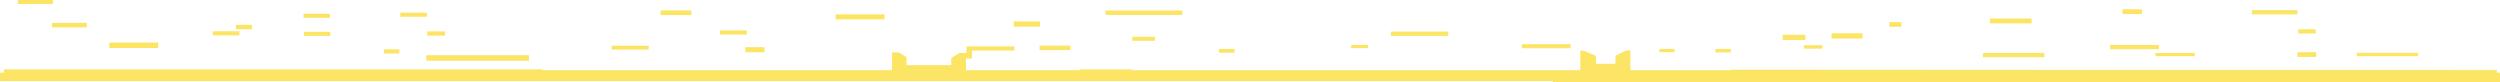 <?xml version="1.0" encoding="UTF-8" standalone="no"?>
<svg xmlns:xlink="http://www.w3.org/1999/xlink" height="385.5px" width="11752.25px" xmlns="http://www.w3.org/2000/svg">
  <g transform="matrix(1.0, 0.0, 0.0, 1.0, 19.0, 313.75)">
    <path d="M9557.65 14.85 L9557.65 15.25 11520.95 15.25 11520.95 15.75 11718.2 15.75 11718.2 27.75 11733.2 27.75 11733.25 71.75 9507.15 71.75 7281.1 71.75 7281.2 67.75 5456.1 67.75 3631.1 67.75 1806.0 67.75 -19.0 67.75 -19.0 27.75 0.0 27.75 0.0 12.5 2532.6 12.5 2532.55 16.25 4174.05 16.25 4174.05 -67.5 4205.05 -67.5 Q4223.9 -56.55 4242.8 -45.55 L4242.8 -7.5 4452.85 -7.5 4452.85 -41.05 4491.3 -65.0 4521.85 -65.0 4521.85 -64.5 4524.35 -64.5 4524.35 -79.5 4524.85 -79.5 4524.85 -95.75 4749.6 -95.75 4749.6 -76.25 4549.85 -76.25 4549.85 -38.75 4524.35 -38.75 4524.35 -40.75 4521.85 -40.75 4521.85 16.25 5056.35 16.25 5056.35 12.5 5301.85 12.5 5301.85 16.25 7409.9 16.25 7409.85 -75.25 7427.3 -75.25 7483.6 -51.5 7483.6 -13.75 7575.15 -13.75 7575.15 -51.9 7624.8 -76.5 7645.15 -76.5 7645.15 16.25 8116.15 16.25 8116.15 13.95 9557.65 14.85 M724.5 -87.95 L494.5 -87.95 494.5 -113.7 724.5 -113.7 724.5 -87.95 M389.0 -185.0 L225.25 -185.0 225.25 -206.25 389.0 -206.25 389.0 -185.0 M229.5 -295.0 L65.25 -295.0 65.25 -313.75 229.5 -313.75 229.5 -295.0 M1106.55 -147.5 L980.75 -147.5 980.75 -166.75 1106.55 -166.75 1106.55 -147.5 M1165.8 -176.25 L1089.55 -176.25 1089.55 -196.75 1165.8 -196.75 1165.8 -176.25 M1532.3 -230.0 L1408.05 -230.0 1408.05 -249.25 1532.3 -249.25 1532.3 -230.0 M1533.55 -145.0 L1409.8 -145.0 1409.8 -164.25 1533.55 -164.25 1533.55 -145.0 M1858.55 -62.5 L1785.55 -62.5 1785.55 -81.75 1858.55 -81.75 1858.55 -62.5 M1988.05 -235.0 L1863.05 -235.0 1863.05 -254.25 1988.05 -254.25 1988.05 -235.0 M2467.55 -28.15 L1984.8 -28.15 1984.8 -54.4 2467.55 -54.4 2467.55 -28.15 M3231.05 -243.0 L3086.55 -243.0 3086.55 -265.0 3231.05 -265.0 3231.05 -243.0 M3491.55 -151.25 L3366.05 -151.25 3366.05 -170.75 3491.55 -170.75 3491.55 -151.25 M4139.05 -222.5 L3909.05 -222.5 3909.05 -246.25 4139.05 -246.25 4139.05 -222.5 M4870.6 -188.5 L4746.1 -188.5 4746.1 -213.0 4870.6 -213.0 4870.6 -188.5 M5013.1 -78.25 L4868.1 -78.25 4868.1 -99.5 5013.1 -99.5 5013.1 -78.25 M5539.1 -243.5 L5177.85 -243.5 5177.85 -264.25 5539.1 -264.25 5539.1 -243.5 M5410.6 -122.0 L5303.6 -122.0 5303.6 -140.75 5410.6 -140.75 5410.6 -122.0 M5784.35 -65.75 L5711.1 -65.75 5711.1 -83.25 5784.35 -83.25 5784.35 -65.75 M6412.6 -87.5 L6332.6 -87.5 6332.6 -102.25 6412.6 -102.25 6412.6 -87.5 M6789.1 -145.0 L6519.85 -145.0 6519.85 -165.25 6789.1 -165.25 6789.1 -145.0 M7364.1 -86.9 L7135.1 -86.9 7135.1 -105.9 7364.1 -105.9 7364.1 -86.9 M7852.9 -68.25 L7781.65 -68.25 7781.65 -83.75 7852.9 -83.75 7852.9 -68.25 M8117.9 -67.0 L8045.15 -67.0 8045.15 -83.25 8117.9 -83.25 8117.9 -67.0 M8467.9 -125.75 L8361.4 -125.75 8361.4 -150.25 8467.9 -150.25 8467.9 -125.75 M8547.9 -85.0 L8460.9 -85.0 8460.9 -101.25 8547.9 -101.25 8547.9 -85.0 M8736.9 -132.75 L8590.9 -132.75 8590.9 -157.25 8736.9 -157.25 8736.9 -132.75 M8919.4 -187.75 L8862.65 -187.75 8862.65 -209.75 8919.4 -209.75 8919.4 -187.75 M9531.65 -204.0 L9335.15 -204.0 9335.15 -226.5 9531.65 -226.5 9531.65 -204.0 M9591.65 -45.0 L9302.65 -45.0 9302.65 -65.0 9591.65 -65.0 9591.65 -45.0 M10050.15 -247.75 L9958.65 -247.75 9958.65 -270.25 10050.15 -270.25 10050.15 -247.75 M10129.9 -82.5 L9900.4 -82.5 9900.4 -102.5 10129.9 -102.5 10129.9 -82.5 M10298.4 -49.5 L10113.9 -49.5 10113.9 -64.5 10298.4 -64.5 10298.4 -49.5 M11348.2 -49.5 L11059.7 -49.5 11059.7 -65.25 11348.2 -65.25 11348.2 -49.5 M2856.3 -98.75 L3030.55 -98.75 3030.55 -80.5 2856.3 -80.5 2856.3 -98.75 M10780.9 -266.0 L10780.9 -246.0 10566.9 -246.0 10566.9 -266.0 10780.9 -266.0 M2073.05 -166.25 L2073.05 -146.25 1989.05 -146.25 1989.05 -166.25 2073.05 -166.25 M10867.2 -176.25 L10867.2 -156.25 10785.15 -156.25 10785.15 -176.25 10867.2 -176.25 M10869.2 -68.25 L10869.2 -46.25 10781.15 -46.25 10781.15 -68.25 10869.2 -68.25 M3574.85 -92.0 L3574.85 -68.0 3484.85 -68.0 3484.85 -92.0 3574.85 -92.0" fill="#fce464" fill-rule="evenodd" stroke="none"/>
  </g>
</svg>
